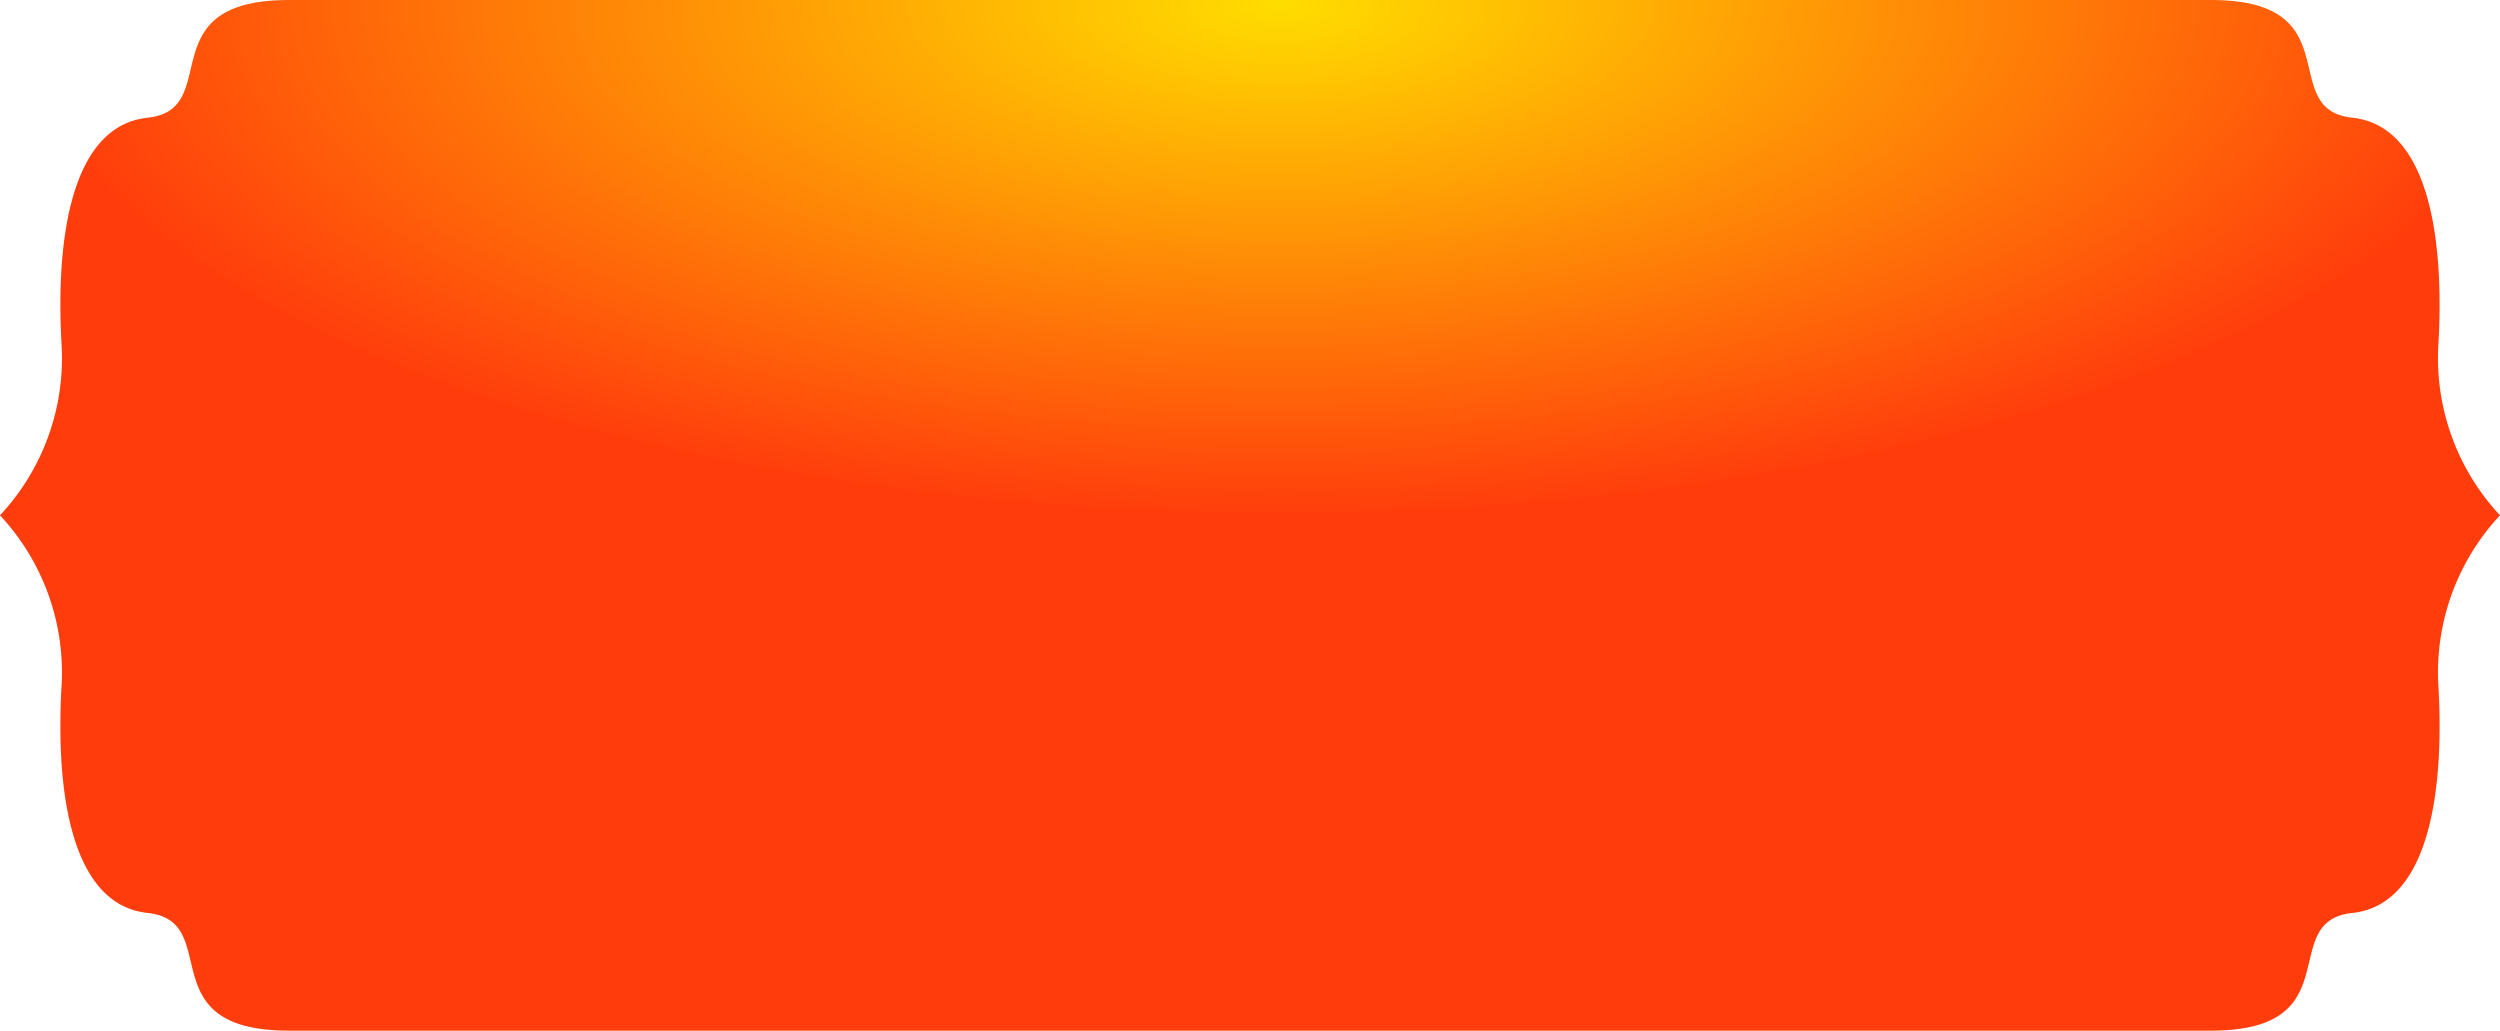 <svg xmlns="http://www.w3.org/2000/svg" xmlns:xlink="http://www.w3.org/1999/xlink" width="146.555" height="60.42" viewBox="0 0 146.555 60.42">
  <defs>
    <radialGradient id="radial-gradient" cx="0" cy="0.488" r="0.5" gradientUnits="objectBoundingBox">
      <stop offset="0" stop-color="#fd0"/>
      <stop offset="1" stop-color="#ff3d0c"/>
    </radialGradient>
  </defs>
  <path id="path932" d="M30.209,146.555a13.5,13.5,0,0,0-9.188-3.634q-.389,0-.793.023c-.789.046-1.587.071-2.378.071-5.409,0-10.534-1.187-10.949-5.114-.476-4.5-6.9,0-6.9-8.284V16.939c0-8.284,6.425-3.782,6.9-8.284.416-3.926,5.539-5.113,10.947-5.113.792,0,1.59.025,2.38.071.268.015.532.023.791.023A13.5,13.5,0,0,0,30.209,0,13.5,13.5,0,0,0,39.4,3.635q.389,0,.79-.023c.79-.046,1.589-.071,2.381-.071,5.41,0,10.533,1.187,10.948,5.113.475,4.5,6.9,0,6.9,8.284V129.617c0,8.284-6.426,3.782-6.9,8.284-.415,3.928-5.541,5.115-10.951,5.115-.792,0-1.588-.025-2.378-.071-.269-.016-.533-.023-.793-.023a13.5,13.5,0,0,0-9.187,3.634" transform="translate(146.555) rotate(90)" fill="url(#radial-gradient)"/>
</svg>
